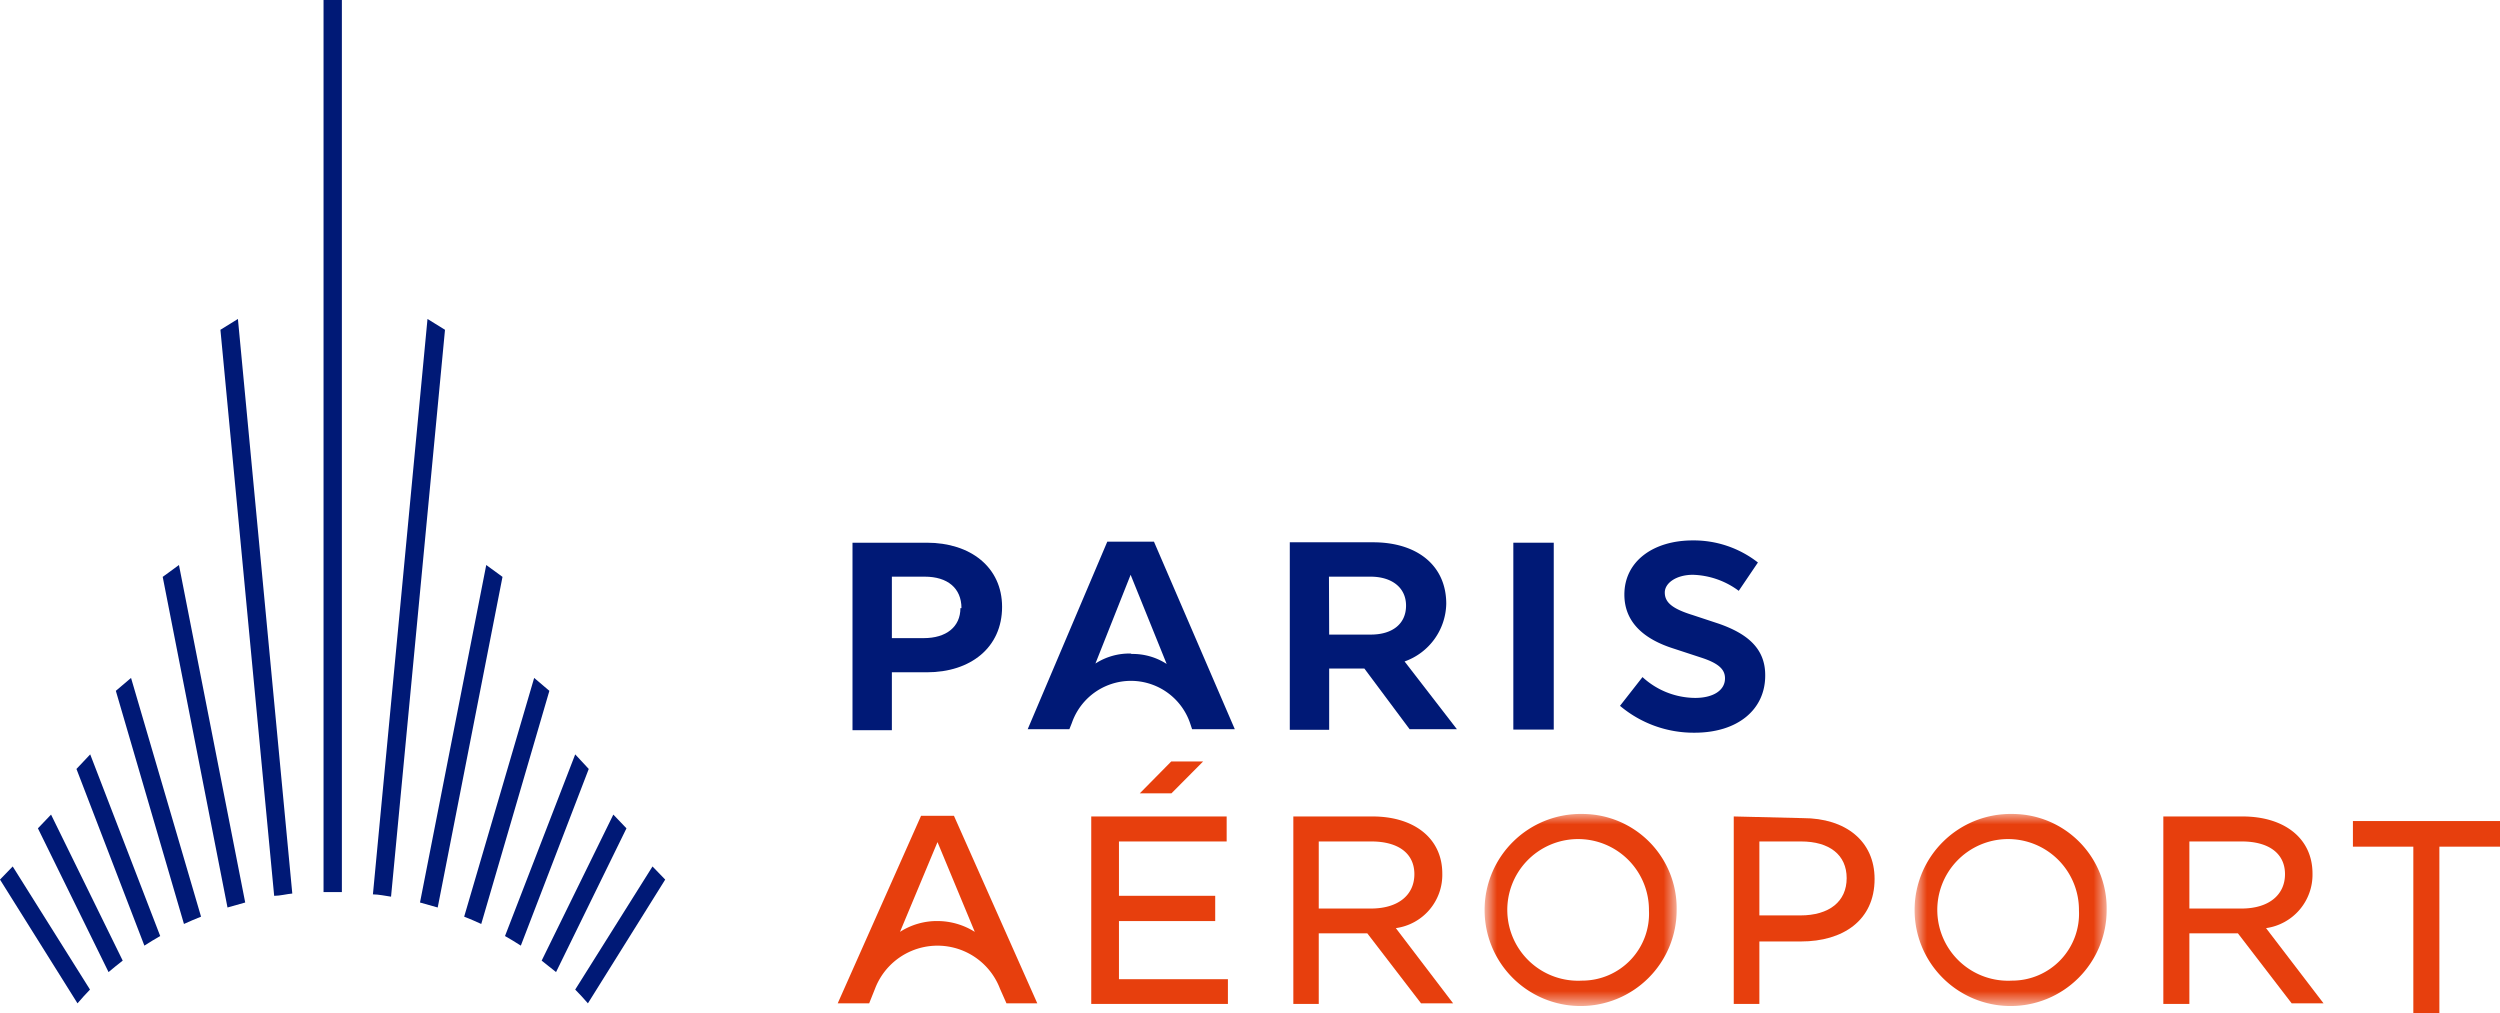 <svg xmlns="http://www.w3.org/2000/svg" xmlns:xlink="http://www.w3.org/1999/xlink" width="120" height="48.64" viewBox="0 0 120 48.64"><defs><mask id="b6d6d7d9-3d95-4e23-b531-9fd6e471c012" x="91.99" y="39.07" width="9.12" height="9.21" maskUnits="userSpaceOnUse"><g id="a74573d2-ae59-4853-842d-f66272dc61ae" data-name="mask-2"><polygon id="e4bb4b0b-15f2-48d1-b12e-d6db5c27c32d" data-name="path-1" points="91.99 39.07 101.11 39.07 101.11 48.28 91.99 48.28 91.99 39.07" style="fill:#fff;fill-rule:evenodd"/></g></mask><mask id="e1ded352-a1ae-4ba5-ac52-fdf06c92cb2b" x="71.35" y="39.07" width="9.12" height="9.21" maskUnits="userSpaceOnUse"><g id="bd0a3b89-f7de-4912-be9f-30f56de89255" data-name="mask-4"><polygon id="a932df69-603b-44bf-ad63-341828ae2fbe" data-name="path-3" points="71.35 39.07 80.47 39.07 80.47 48.28 71.35 48.28 71.35 39.07" style="fill:#fff;fill-rule:evenodd"/></g></mask></defs><g id="a24c732d-9ab5-44df-84af-88bac1226a88" data-name="Calque 2"><g id="e03c3be8-a286-4487-88dd-1105ba67118b" data-name="Calque 1"><g id="aaf72494-6480-4cb4-8039-d8df6570ff8b" data-name="01_Desktop"><g id="a6ea2ccd-2f84-49b4-a13f-416a4cbae3e4" data-name="D1440/03_Header"><g id="bd8a3ce0-fb88-4295-9546-58e480f476d3" data-name="01_Header"><g id="bf8635ca-191a-4ffe-83f4-b6ae11f58953" data-name="b-Logo"><g id="a64811be-51f6-41cc-9c9e-7144aaef426d" data-name="Group-38"><path id="a92af059-9737-40c6-b76a-b99a22574130" data-name="Fill-2" d="M107.42,44.8,110,48.16h1.53l-2.76-3.61A2.59,2.59,0,0,0,111,41.93c0-1.69-1.35-2.74-3.36-2.74h-3.8v9h1.25V44.8Zm-2.33-4.41h2.51c1.31,0,2.08.58,2.08,1.57s-.77,1.65-2.09,1.65h-2.5Z" style="fill:#e73f0d;fill-rule:evenodd"/><g id="e6096219-c10c-4f5e-94e1-a04314fdbb49" data-name="Group-6"><g style="mask:url(#b6d6d7d9-3d95-4e23-b531-9fd6e471c012)"><path id="b8189f96-c933-49a1-9659-1cbb6451f528" data-name="Fill-4" d="M96.58,39.07a4.61,4.61,0,1,0,4.54,4.6,4.53,4.53,0,0,0-4.54-4.6m0,8a3.4,3.4,0,1,1,3.21-3.37,3.21,3.21,0,0,1-3.21,3.37" style="fill:#e73f0d;fill-rule:evenodd"/></g></g><path id="b3c0fe49-f923-428e-bffc-687c0ad90e9f" data-name="Fill-7" d="M83.22,39.19v9h1.23v-3h2c2,0,3.53-1,3.53-3,0-1.82-1.39-2.92-3.44-2.92Zm1.23,4.75V40.39h2c1.36,0,2.19.64,2.19,1.76s-.83,1.79-2.23,1.79Z" style="fill:#e73f0d;fill-rule:evenodd"/><g id="e69ffdbf-a247-4457-a112-e7a6bbcdfc65" data-name="Group-11"><g style="mask:url(#e1ded352-a1ae-4ba5-ac52-fdf06c92cb2b)"><path id="eebb014d-f2e7-45ea-bfd5-43f499ba864a" data-name="Fill-9" d="M75.94,39.07a4.61,4.61,0,1,0,4.54,4.6,4.53,4.53,0,0,0-4.54-4.6m0,8a3.4,3.4,0,1,1,3.21-3.37,3.21,3.21,0,0,1-3.21,3.37" style="fill:#e73f0d;fill-rule:evenodd"/></g></g><path id="e9aa01c2-ecea-4cd7-a3a1-2a82e8893888" data-name="Fill-12" d="M65.63,44.8l2.58,3.36h1.54L67,44.55a2.58,2.58,0,0,0,2.23-2.62c0-1.69-1.35-2.74-3.35-2.74h-3.8v9H63.3V44.8ZM63.3,40.39h2.52c1.31,0,2.07.58,2.07,1.57s-.76,1.65-2.09,1.65H63.3Z" style="fill:#e73f0d;fill-rule:evenodd"/><path id="b1b1adc3-582a-45a0-8597-37bca20013dc" data-name="Fill-14" d="M53.71,44.21h4.62V43H53.71V40.39h5.17v-1.2h-6.5v9h6.56V47H53.71Zm1-6.13,1.51-1.53h1.53l-1.52,1.53Z" style="fill:#e73f0d;fill-rule:evenodd"/><path id="b0e27286-c220-4fb6-8039-5505d43793c6" data-name="Fill-16" d="M42,47.46a3.21,3.21,0,0,1,6,0l.31.7h1.48l-4-9H44.21l-4,9h1.51Zm4.79-2.73A3.38,3.38,0,0,0,45,44.21a3.28,3.28,0,0,0-1.8.52L45,40.42Z" style="fill:#e73f0d;fill-rule:evenodd"/><path id="fc00005b-0635-4701-a979-4bc77f0bb8ac" data-name="Fill-18" d="M84.73,32.4c0-1.31-.91-2-2.22-2.46l-1.27-.42c-1-.31-1.33-.62-1.33-1.08s.56-.85,1.35-.85a3.87,3.87,0,0,1,2.2.77L84.38,27a5,5,0,0,0-3.13-1.06c-1.89,0-3.28,1-3.28,2.6,0,1.37,1,2.16,2.36,2.59l1.31.43c.87.28,1.16.58,1.16,1,0,.6-.6.94-1.43.94a3.77,3.77,0,0,1-2.53-1l-1.08,1.38a5.48,5.48,0,0,0,3.58,1.29c2.06,0,3.39-1.1,3.39-2.74" style="fill:#001976;fill-rule:evenodd"/><polygon id="a4e4b91b-7a1e-4993-b918-ac85c04ac6a1" data-name="Fill-20" points="72.64 35.02 74.58 35.02 74.58 26.05 72.64 26.05 72.64 35.02" style="fill:#001976;fill-rule:evenodd"/><path id="bf2cd69c-3d37-4f84-83a1-15f2bae297fe" data-name="Fill-22" d="M65.49,32.09,67.66,35h2.27l-2.51-3.25a3,3,0,0,0,2-2.77c0-1.84-1.4-2.95-3.51-2.95h-4v9h1.89V32.09Zm-1.7-4.41h2c1,0,1.7.51,1.7,1.39s-.66,1.39-1.69,1.39h-2Z" style="fill:#001976;fill-rule:evenodd"/><path id="bda8fc80-6d26-4082-b89c-5dc62e560f5c" data-name="Fill-23" d="M57.22,35h2.05l-3.88-9H53.15l-3.82,9h2l.12-.3a3,3,0,0,1,5.67,0Zm-2.95-3.63a3,3,0,0,0-1.69.48l1.69-4.26L56,31.87a3,3,0,0,0-1.68-.48Z" style="fill:#001976;fill-rule:evenodd"/><path id="ee0e51a8-9d2e-4d8f-a5d9-e1052d93bdd4" data-name="Fill-24" d="M48.1,29.13c0-1.9-1.51-3.08-3.61-3.08H40.92v9h1.89V32.27h1.68c2.1,0,3.61-1.19,3.61-3.14m-2,.06c0,.9-.68,1.44-1.76,1.44H42.81V27.68h1.58c1.09,0,1.76.55,1.76,1.51" style="fill:#001976;fill-rule:evenodd"/><path id="bf28ba63-e93c-43f9-b340-14907f2830b0" data-name="Fill-25" d="M15.53,0V42.82h.88V0Z" style="fill:#001976;fill-rule:evenodd"/><path id="f52ef6cb-a53f-4dff-8e11-a8430e4b36fa" data-name="Fill-26" d="M11.42,15.31l-.84.52L13.16,43c.28,0,.62-.09.87-.11Z" style="fill:#001976;fill-rule:evenodd"/><path id="a965c874-f188-4c95-8521-11b16a54c922" data-name="Fill-27" d="M8.59,27.12l-.78.57,3.11,15.87.85-.24Z" style="fill:#001976;fill-rule:evenodd"/><path id="a013f15c-bf46-48ce-b3ee-b3df6e4cac89" data-name="Fill-28" d="M6.29,32.54l-.73.62L8.83,44.35c.23-.11.6-.26.82-.35Z" style="fill:#001976;fill-rule:evenodd"/><path id="b36dc74e-8918-449c-80ea-631922c3671e" data-name="Fill-29" d="M4.33,36.21l-.66.7,3.26,8.48c.24-.16.52-.32.76-.46Z" style="fill:#001976;fill-rule:evenodd"/><path id="ada23bbb-e176-459e-ab7b-0de842345e9b" data-name="Fill-30" d="M2.45,39.1l-.63.66,3.39,6.9c.22-.19.49-.4.68-.55Z" style="fill:#001976;fill-rule:evenodd"/><path id="a0a92643-f530-4123-bb02-7805de3b026b" data-name="Fill-31" d="M.61,41.59,0,42.22l3.72,5.94c.18-.21.42-.48.6-.66Z" style="fill:#001976;fill-rule:evenodd"/><path id="b43bdc53-b95c-45f2-907a-12fb2577d347" data-name="Fill-32" d="M17.9,42.93c.26,0,.6.07.87.11l2.59-27.21-.84-.52Z" style="fill:#001976;fill-rule:evenodd"/><path id="a1c7b825-b880-4564-ac6c-6bfbf809825c" data-name="Fill-33" d="M20.16,43.32l.85.24,3.11-15.87-.78-.57Z" style="fill:#001976;fill-rule:evenodd"/><path id="b5aa5c89-348b-4e33-9b4a-63cafa1bd5e2" data-name="Fill-34" d="M22.28,44c.23.09.59.24.82.35l3.27-11.19-.73-.62Z" style="fill:#001976;fill-rule:evenodd"/><path id="b0b24f99-d15d-4265-98e6-e729769ea0f1" data-name="Fill-35" d="M24.24,44.93c.24.14.52.3.76.46l3.26-8.48-.65-.7Z" style="fill:#001976;fill-rule:evenodd"/><path id="a3bd7d12-c3e4-4bd6-8b59-a4447309c25b" data-name="Fill-36" d="M26,46.11l.69.55,3.38-6.9-.63-.66Z" style="fill:#001976;fill-rule:evenodd"/><path id="a75d14c7-da6c-4390-9584-3bc0816ce59b" data-name="Fill-37" d="M27.61,47.5c.18.18.43.45.61.66l3.71-5.94-.61-.63Z" style="fill:#001976;fill-rule:evenodd"/><polygon id="aec662fe-1e5f-405a-a431-7ce8a420d1fb" data-name="Fill-1" points="112.94 39.41 112.94 40.64 115.84 40.64 115.84 48.64 117.09 48.64 117.09 40.64 120 40.64 120 39.41 112.94 39.41" style="fill:#e73f0d;fill-rule:evenodd"/></g></g></g></g></g></g></g></svg>